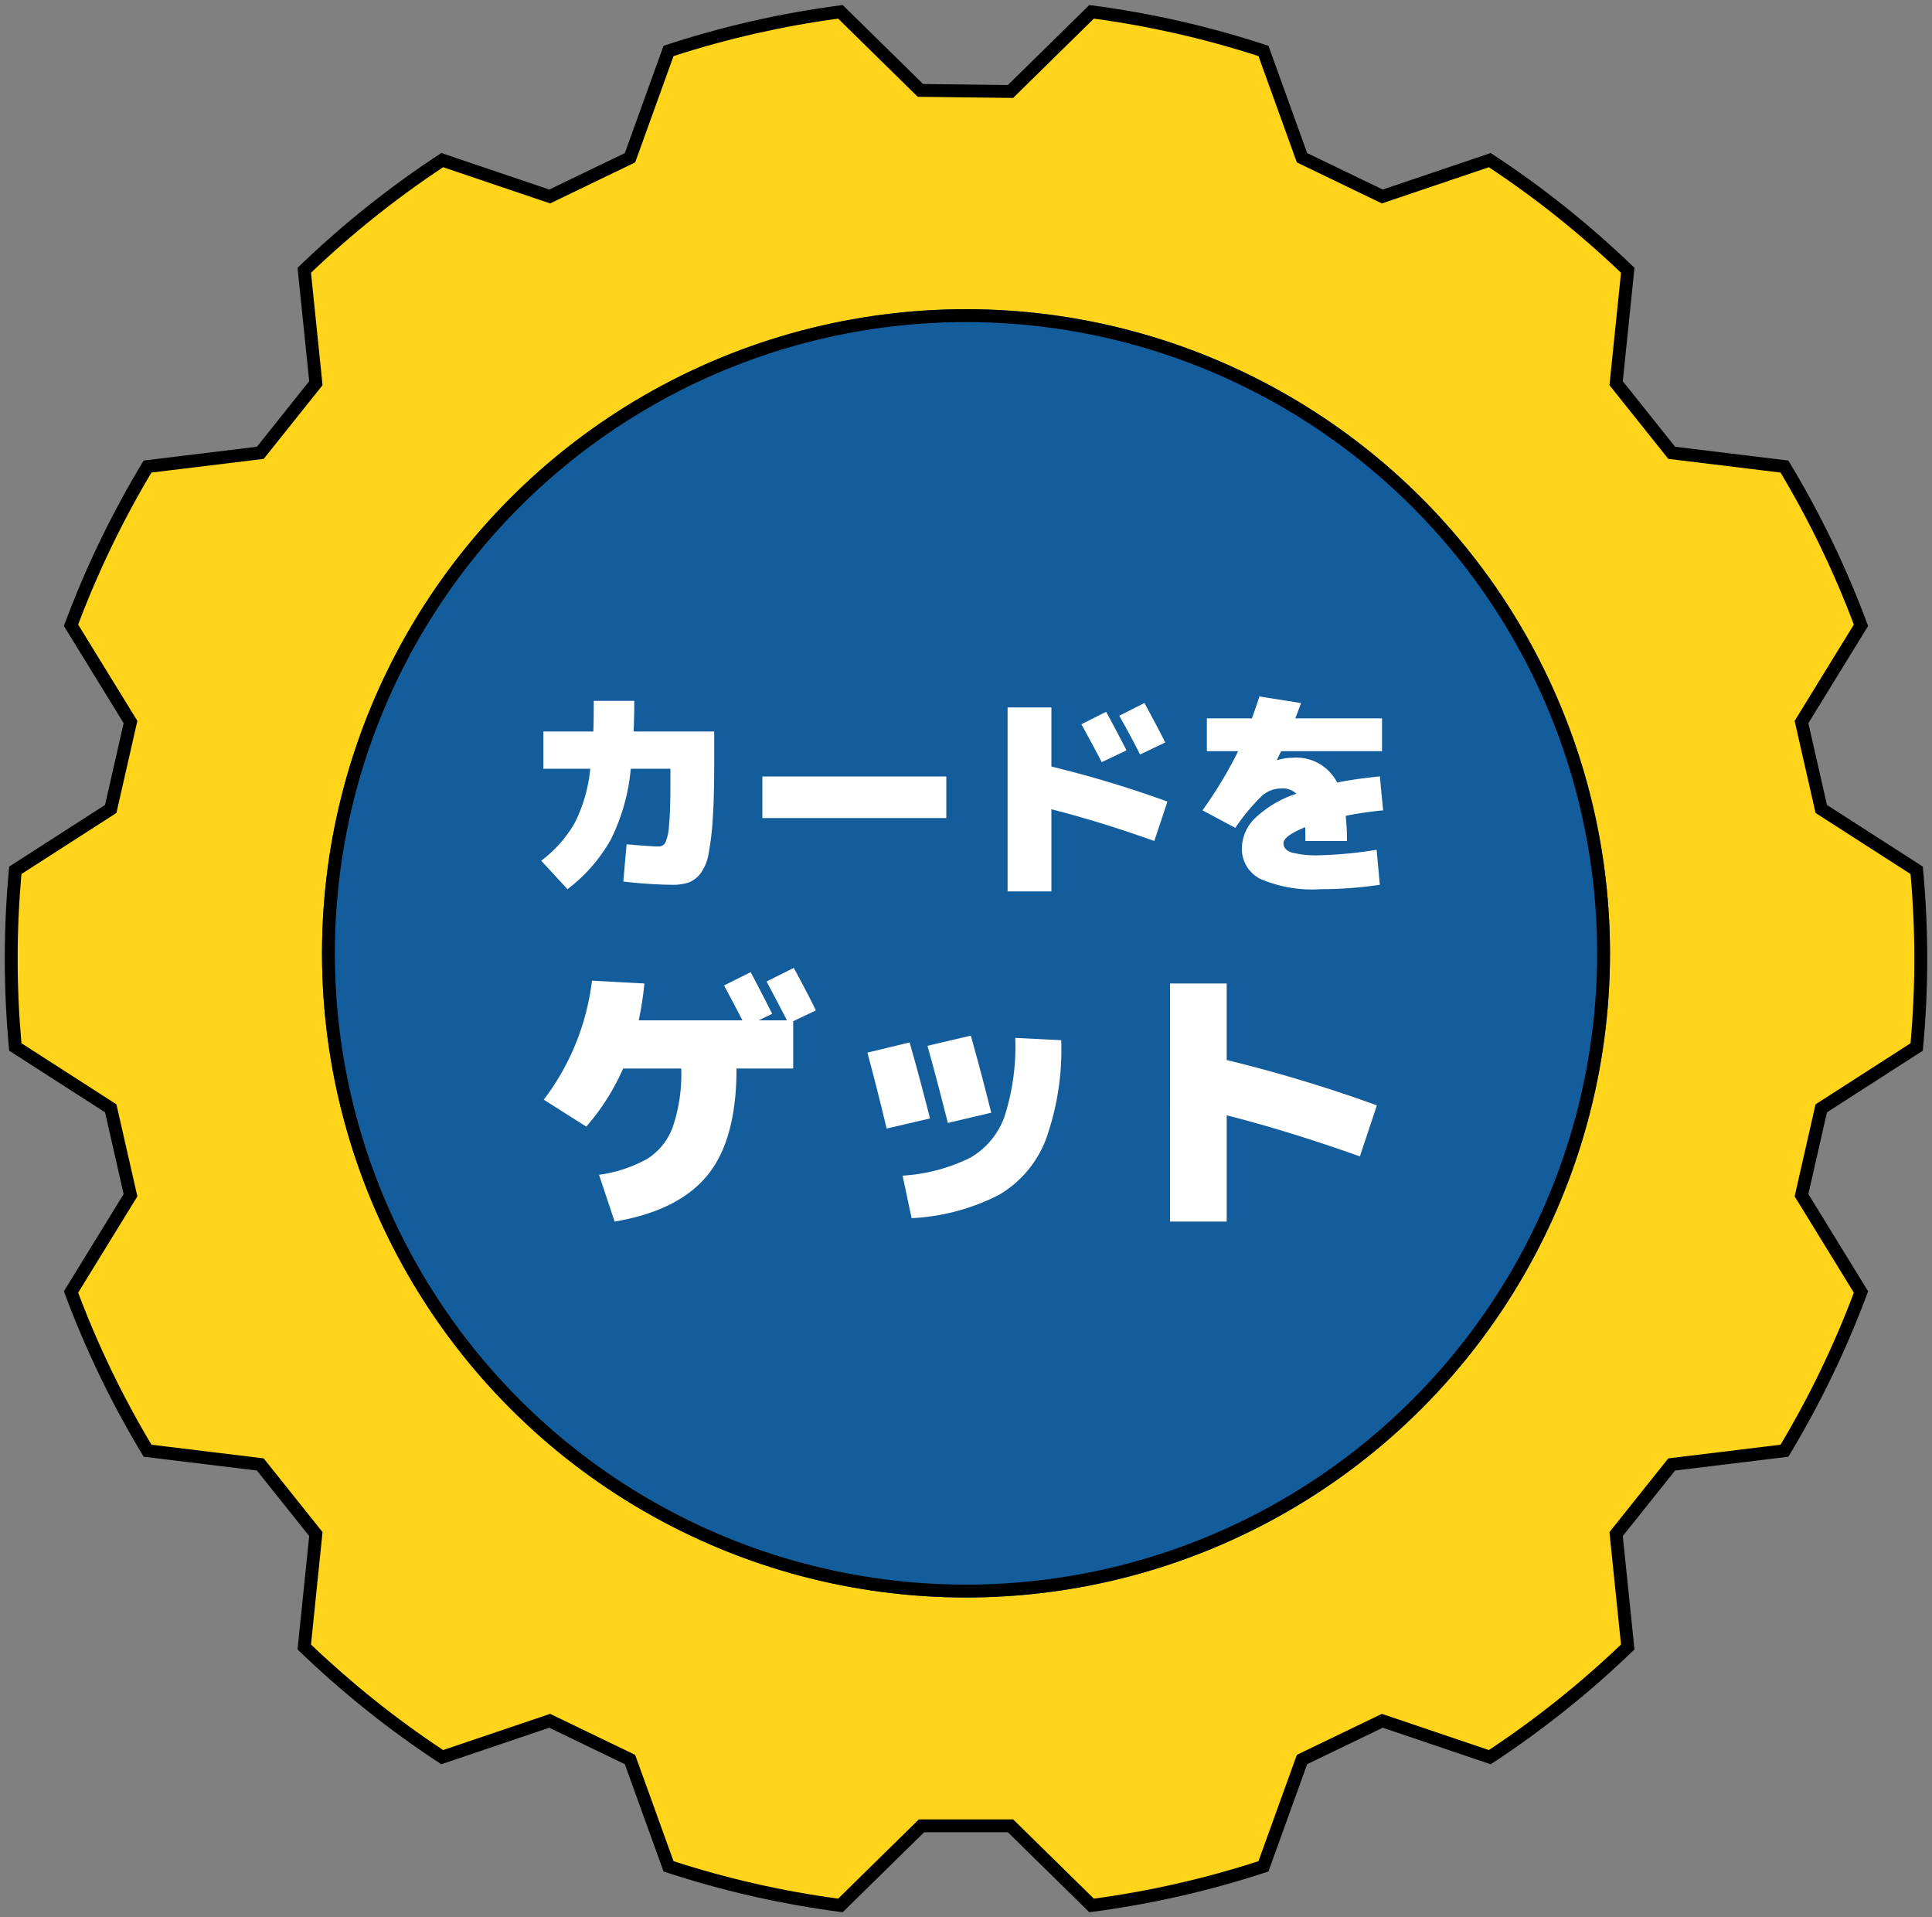 <svg xmlns="http://www.w3.org/2000/svg" xmlns:xlink="http://www.w3.org/1999/xlink" width="150" height="148.821" viewBox="0 0 150 148.821">
  <rect x="0" y="0" width="150" height="148.821" fill="#808080" stroke="none"/>
  <defs>
    <clipPath id="clip-path">
      <rect id="長方形_152676" data-name="長方形 152676" width="150" height="148.821" rx="60" fill="#ffd41a" stroke="#000" stroke-miterlimit="10" stroke-width="1"/>
    </clipPath>
  </defs>
  <g id="グループ_145642" data-name="グループ 145642" transform="translate(-798 -8005)">
    <g id="グループ_131981" data-name="グループ 131981" transform="translate(798 8005)">
      <g id="グループ_131980" data-name="グループ 131980" clip-path="url(#clip-path)">
        <g id="パス_134217" data-name="パス 134217" transform="translate(-0.129 -0.136)" fill="#ffd41a" stroke-miterlimit="10">
          <path d="M 65.379 148.039 C 60.864 147.446 56.377 146.425 52.034 145.003 L 49.11 136.905 L 49.041 136.713 L 48.857 136.624 L 42.992 133.795 L 42.808 133.706 L 42.614 133.772 L 34.462 136.529 C 30.648 134.022 27.047 131.146 23.751 127.977 L 24.632 119.416 L 24.653 119.212 L 24.525 119.052 L 20.466 113.968 L 20.338 113.808 L 20.135 113.783 L 11.586 112.743 C 9.233 108.837 7.235 104.694 5.643 100.421 L 10.154 93.085 L 10.261 92.911 L 10.216 92.713 L 8.771 86.364 L 8.726 86.165 L 8.554 86.054 L 1.317 81.402 C 1.107 79.107 1 76.802 1 74.547 C 1 72.291 1.107 69.986 1.317 67.691 L 8.554 63.038 L 8.726 62.928 L 8.771 62.728 L 10.216 56.38 L 10.261 56.181 L 10.154 56.007 L 5.643 48.671 C 7.235 44.399 9.234 40.255 11.586 36.35 L 20.137 35.309 L 20.34 35.284 L 20.467 35.125 L 24.526 30.039 L 24.654 29.879 L 24.633 29.676 L 23.752 21.116 C 27.044 17.95 30.645 15.074 34.463 12.564 L 42.615 15.322 L 42.808 15.387 L 42.992 15.298 L 48.858 12.469 L 49.042 12.381 L 49.111 12.189 L 52.034 4.09 C 56.373 2.669 60.86 1.648 65.379 1.054 L 71.448 7.013 L 71.591 7.154 L 71.792 7.157 L 78.376 7.234 L 78.584 7.236 L 78.732 7.091 L 84.879 1.054 C 89.398 1.648 93.885 2.669 98.224 4.09 L 101.148 12.189 L 101.217 12.381 L 101.401 12.469 L 107.266 15.298 L 107.45 15.387 L 107.644 15.322 L 115.796 12.565 C 119.61 15.071 123.211 17.947 126.506 21.117 L 125.626 29.678 L 125.605 29.881 L 125.732 30.041 L 129.791 35.125 L 129.919 35.284 L 130.122 35.309 L 138.672 36.351 C 141.025 40.256 143.023 44.399 144.615 48.672 L 140.104 56.008 L 139.997 56.182 L 140.042 56.381 L 141.486 62.729 L 141.532 62.928 L 141.703 63.039 L 148.94 67.691 C 149.151 69.985 149.258 72.291 149.258 74.547 C 149.258 76.802 149.151 79.107 148.94 81.402 L 141.703 86.055 L 141.532 86.165 L 141.486 86.365 L 140.042 92.713 L 139.997 92.911 L 140.104 93.085 L 144.615 100.421 C 143.024 104.693 141.025 108.836 138.672 112.743 L 130.121 113.784 L 129.918 113.809 L 129.791 113.969 L 125.732 119.053 L 125.604 119.213 L 125.625 119.416 L 126.506 127.977 C 123.212 131.145 119.61 134.021 115.795 136.529 L 107.644 133.772 L 107.45 133.706 L 107.266 133.795 L 101.4 136.624 L 101.216 136.713 L 101.147 136.905 L 98.224 145.003 C 93.885 146.424 89.398 147.445 84.879 148.039 L 78.731 142.003 L 78.586 141.859 L 78.381 141.859 L 71.876 141.859 L 71.671 141.859 L 71.526 142.003 L 65.379 148.039 Z" stroke="none"/>
          <path d="M 65.203 1.582 C 60.877 2.165 56.581 3.143 52.421 4.49 L 49.443 12.742 L 42.842 15.926 L 34.534 13.116 C 30.885 15.533 27.437 18.285 24.275 21.308 L 25.172 30.032 L 20.603 35.756 L 11.889 36.817 C 9.648 40.565 7.736 44.53 6.197 48.617 L 10.794 56.093 L 9.168 63.238 L 1.793 67.98 C 1.599 70.179 1.5 72.385 1.5 74.547 C 1.5 76.707 1.599 78.914 1.793 81.113 L 9.168 85.855 L 10.794 93 L 6.197 100.475 C 7.735 104.562 9.648 108.527 11.889 112.276 L 20.601 113.337 L 25.171 119.06 L 24.274 127.785 C 27.441 130.81 30.888 133.563 34.533 135.977 L 42.841 133.167 L 49.442 136.351 L 52.421 144.603 C 56.585 145.951 60.88 146.928 65.203 147.511 L 71.467 141.359 L 78.79 141.359 L 85.055 147.511 C 89.381 146.928 93.676 145.951 97.836 144.603 L 100.815 136.351 L 107.417 133.167 L 115.724 135.977 C 119.37 133.562 122.818 130.809 125.984 127.785 L 125.086 119.061 L 129.655 113.337 L 138.369 112.276 C 140.61 108.527 142.523 104.561 144.061 100.475 L 139.464 93 L 141.089 85.855 L 148.464 81.114 C 148.659 78.914 148.758 76.707 148.758 74.547 C 148.758 72.385 148.659 70.179 148.464 67.98 L 141.089 63.239 L 139.464 56.094 L 144.061 48.618 C 142.523 44.531 140.61 40.566 138.369 36.817 L 129.656 35.756 L 125.087 30.033 L 125.984 21.308 C 122.817 18.283 119.37 15.53 115.725 13.117 L 107.417 15.926 L 100.816 12.742 L 97.836 4.49 C 93.677 3.143 89.381 2.165 85.055 1.582 L 78.786 7.739 L 71.384 7.652 L 65.203 1.582 M 65.556 0.527 L 71.798 6.657 L 78.382 6.734 L 84.702 0.527 C 89.496 1.141 94.146 2.212 98.611 3.692 L 101.618 12.019 L 107.483 14.848 L 115.866 12.013 C 119.87 14.626 123.607 17.613 127.029 20.926 L 126.123 29.729 L 130.182 34.813 L 138.974 35.884 C 141.429 39.928 143.509 44.226 145.168 48.726 L 140.53 56.27 L 141.974 62.618 L 149.416 67.402 C 149.639 69.754 149.758 72.136 149.758 74.547 C 149.758 76.957 149.639 79.339 149.416 81.691 L 141.974 86.476 L 140.53 92.823 L 145.168 100.367 C 143.509 104.868 141.428 109.165 138.974 113.21 L 130.181 114.281 L 126.122 119.365 L 127.029 128.168 C 123.607 131.48 119.87 134.467 115.866 137.081 L 107.483 134.245 L 101.617 137.074 L 98.611 145.402 C 94.146 146.881 89.496 147.952 84.702 148.566 L 78.381 142.359 L 71.876 142.359 L 65.556 148.566 C 60.761 147.952 56.111 146.88 51.646 145.402 L 48.64 137.074 L 42.774 134.245 L 34.392 137.08 C 30.387 134.467 26.651 131.48 23.229 128.167 L 24.135 119.364 L 20.075 114.28 L 11.284 113.21 C 8.829 109.165 6.749 104.868 5.09 100.367 L 9.728 92.823 L 8.284 86.475 L 0.842 81.691 C 0.619 79.339 0.5 76.957 0.5 74.547 C 0.5 72.136 0.619 69.754 0.842 67.402 L 8.284 62.618 L 9.728 56.269 L 5.09 48.725 C 6.75 44.225 8.829 39.928 11.284 35.883 L 20.076 34.813 L 24.135 29.727 L 23.23 20.925 C 26.651 17.613 30.388 14.626 34.392 12.012 L 42.775 14.848 L 48.641 12.019 L 51.646 3.692 C 56.111 2.212 60.762 1.141 65.556 0.527 Z" stroke="none" fill="#000"/>
        </g>
      </g>
    </g>
    <g id="楕円形_1233" data-name="楕円形 1233" transform="translate(823 8029)" fill="#145d9d" stroke="#000" stroke-width="1">
      <circle cx="50" cy="50" r="50" stroke="none"/>
      <circle cx="50" cy="50" r="49.5" fill="none"/>
    </g>
    <path id="パス_199751" data-name="パス 199751" d="M-30.94,1.02l-2.04-2.21a9.814,9.814,0,0,0,2.593-2.916A11.865,11.865,0,0,0-29.172-8.33H-32.81v-2.89h3.876q.034-.731.034-2.38h3.145q0,1.258-.051,2.38h6.256v2.55q0,2.55-.111,4.208a21.365,21.365,0,0,1-.323,2.711A3.543,3.543,0,0,1-20.63-.178a2.143,2.143,0,0,1-.927.688,4.119,4.119,0,0,1-1.309.17,36.457,36.457,0,0,1-3.74-.255l.255-2.89q1.938.17,2.465.17a.593.593,0,0,0,.535-.28A3.756,3.756,0,0,0-23.061-3.9q.111-1.046.111-3.153V-8.33h-3.077a15.418,15.418,0,0,1-1.556,5.508A12.553,12.553,0,0,1-30.94,1.02ZM-15.81-4.5v-3.23H-1.53V-4.5ZM12.461-9.758,10.54-8.84q-.68-1.309-1.581-2.941l1.921-.969Q11.645-11.356,12.461-9.758Zm3.009-.612-1.955.935Q12.8-10.846,11.9-12.444l1.955-.986Q14.943-11.424,15.47-10.37Zm.17,4.59L14.62-2.72q-4.2-1.5-7.99-2.465V1.19H3.23V-13.09h3.4V-8.5A85.612,85.612,0,0,1,15.64-5.78Zm8.5-3.23.017.017A4.011,4.011,0,0,1,25.33-9.18a3.555,3.555,0,0,1,3.485,1.921q1.445-.289,3.315-.476L32.385-5.1a29,29,0,0,0-2.907.425,16.865,16.865,0,0,1,.1,1.955H26.35q0-.748-.017-1.071-1.683.68-1.683,1.241,0,.493.6.714a7.755,7.755,0,0,0,2.295.221,32.043,32.043,0,0,0,4.335-.425L32.13.68a31.746,31.746,0,0,1-4.59.34,10.161,10.161,0,0,1-4.692-.8A2.611,2.611,0,0,1,21.42-2.21a3.3,3.3,0,0,1,1.054-2.312,8.442,8.442,0,0,1,3.179-1.87A1.553,1.553,0,0,0,24.48-6.8a2.278,2.278,0,0,0-1.5.57A15.77,15.77,0,0,0,20.91-3.74L18.36-5.1a33.1,33.1,0,0,0,2.771-4.59H18.7v-2.55h3.5q.425-1.19.578-1.7l3.23.51q-.136.408-.442,1.19H32.3v2.55H24.48a2.986,2.986,0,0,0-.178.332Q24.191-9.129,24.14-9.01ZM-27.28,26.82l-1.21-3.63a10.664,10.664,0,0,0,3.751-1.243,4.916,4.916,0,0,0,1.98-2.486,12.753,12.753,0,0,0,.649-4.521h-4.51a17.738,17.738,0,0,1-2.86,4.51l-3.3-2.09a19.026,19.026,0,0,0,3.74-9.24l4.07.22a24.859,24.859,0,0,1-.44,2.86h8.052q-.792-1.54-1.43-2.706L-16.72,7.46q.9,1.694,1.672,3.234L-16.1,11.2h2.2q-.9-1.738-1.584-3.014l2.112-1.056q1.012,1.848,1.716,3.3l-1.76.836V14.94h-4.4q0,5.522-2.255,8.283T-27.28,26.82ZM7.392,12.74A20.678,20.678,0,0,1,6.2,20.451,8.492,8.492,0,0,1,2.53,24.763a16.648,16.648,0,0,1-6.754,1.793l-.7-3.3a13.7,13.7,0,0,0,5.269-1.4A6,6,0,0,0,3,18.636a17.74,17.74,0,0,0,.825-6.072Zm-15.048.968,3.278-.792q.858,3.014,1.584,5.9L-6.16,19.6Q-6.908,16.48-7.656,13.708Zm4.664-.528,3.366-.792q.814,2.882,1.584,5.984l-3.366.792Q-2.332,15.512-2.992,13.18ZM31.9,17.8l-1.32,3.96q-5.434-1.936-10.34-3.19v8.25h-4.4V8.34h4.4v5.94A110.792,110.792,0,0,1,31.9,17.8Z" transform="translate(873 8073)" fill="#fff"/>
  </g>
</svg>
